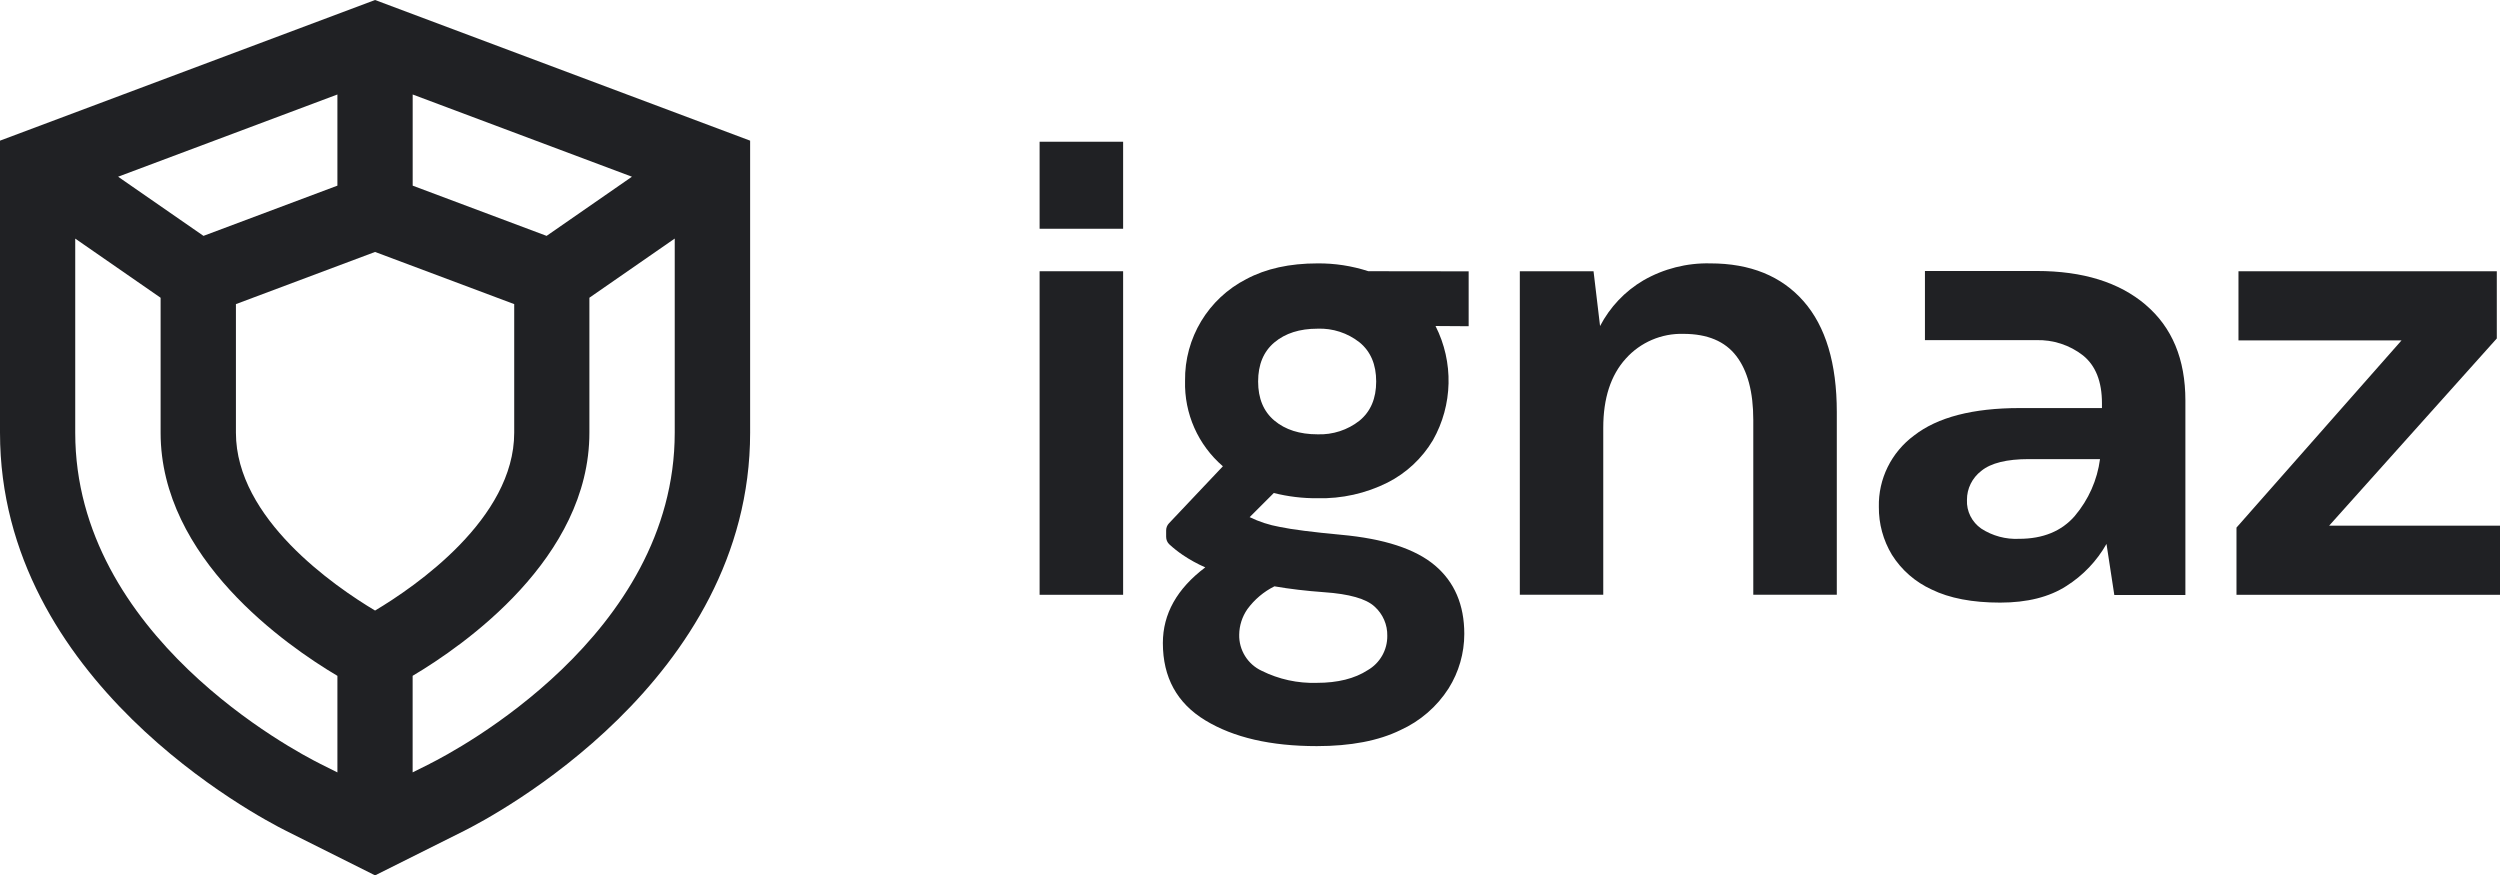 <?xml version="1.0" encoding="UTF-8"?><svg id="Layer_2" xmlns="http://www.w3.org/2000/svg" viewBox="0 0 578.9 202.7"><defs><style>.cls-1{fill:#202124;}</style></defs><g id="Layer_1-2"><g><path class="cls-1" d="M86.85,0L0,32.57V100.2c0,57.46,59.52,88.83,66.32,92.23l20.53,10.27,20.54-10.27c6.79-3.39,66.31-34.78,66.31-92.23V32.57L86.85,0Zm39.72,54.62l-31.01-11.63V21.88l50.77,19.04-19.76,13.7Zm-39.72,86.76c-9.35-5.59-32.22-21.28-32.22-41.18v-29.78l32.22-12.08,32.22,12.08v29.78c0,19.9-22.87,35.6-32.22,41.18ZM47.12,54.62l-19.77-13.7,50.78-19.04v21.11l-31.01,11.63Zm26.98,122.22c-5.8-2.9-56.68-29.64-56.68-76.64V55.25l19.77,13.7v31.26c0,29.07,29.14,49.29,40.94,56.29v22.36l-4.02-2.01h0Zm25.48,0l-4.03,2.01v-22.36c11.8-7,40.93-27.22,40.93-56.29v-31.26l19.76-13.7v44.95c0,46.97-50.87,73.74-56.67,76.64Z"/><path class="cls-1" d="M240.73,137.73V62.81h19.34v74.92h-19.34Z"/><path class="cls-1" d="M240.73,52.97v-20.15h19.34v20.15h-19.34Z"/><path class="cls-1" d="M305.08,115.37c-3.41,.03-6.81-.38-10.12-1.21l-5.59,5.59c2.2,1.07,4.54,1.83,6.95,2.26,2.92,.61,7.65,1.21,14.2,1.82,9.97,.91,17.22,3.27,21.75,7.1,4.53,3.83,6.8,9.12,6.8,15.86,0,4.46-1.26,8.83-3.63,12.61-2.71,4.24-6.59,7.59-11.18,9.67-5.04,2.46-11.48,3.7-19.34,3.7-10.67,0-19.28-1.99-25.83-5.97-6.55-3.98-9.82-9.94-9.82-17.9,0-6.75,3.27-12.59,9.82-17.52-1.82-.8-3.57-1.76-5.21-2.87-1.09-.74-2.13-1.56-3.1-2.45-.49-.45-.75-1.09-.75-1.75v-1.49c0-.61,.23-1.2,.65-1.64l12.49-13.21c-5.75-4.94-8.97-12.21-8.76-19.79-.14-9.92,5.37-19.05,14.2-23.56,4.53-2.42,10.02-3.63,16.46-3.63,4-.04,7.98,.58,11.78,1.81l23.23,.03v12.71s-7.67-.05-7.67-.05c4.23,8.36,4.01,18.28-.6,26.43-2.5,4.2-6.14,7.61-10.5,9.82-5.03,2.52-10.61,3.77-16.24,3.63Zm-18.13,31.57c-.09,3.58,1.96,6.88,5.21,8.39,3.96,1.97,8.34,2.93,12.77,2.79,4.83,0,8.76-.98,11.78-2.94,2.83-1.63,4.56-4.66,4.53-7.93,.06-2.59-1.02-5.07-2.95-6.8-1.96-1.81-5.86-2.92-11.7-3.32-4.13-.3-7.96-.75-11.48-1.36-2.48,1.23-4.63,3.05-6.27,5.29-1.2,1.73-1.86,3.78-1.89,5.89h0Zm18.13-46.37c3.52,.13,6.98-.99,9.74-3.17,2.57-2.12,3.85-5.14,3.85-9.06,0-3.93-1.28-6.95-3.85-9.06-2.77-2.18-6.22-3.31-9.74-3.17-4.13,0-7.45,1.06-9.97,3.17-2.52,2.11-3.78,5.13-3.78,9.06,0,3.93,1.26,6.95,3.78,9.06,2.52,2.11,5.84,3.17,9.97,3.17Z"/><path class="cls-1" d="M351.93,137.73V62.81h17.07l1.51,12.69c2.29-4.4,5.77-8.07,10.04-10.58,4.7-2.7,10.06-4.06,15.48-3.93,9.26,0,16.46,2.92,21.6,8.76,5.13,5.84,7.7,14.4,7.7,25.68v42.29h-19.34v-40.48c0-6.45-1.31-11.38-3.93-14.8-2.62-3.42-6.7-5.13-12.23-5.13-5.08-.15-9.98,1.95-13.37,5.74-3.47,3.83-5.21,9.17-5.21,16.01v38.66h-19.34Z"/><path class="cls-1" d="M517.88,137.73v-15.56l38.22-43.35h-37.76v-16.01h59.82v15.56l-38.82,43.35h39.57v16.01h-61.02Z"/><path class="cls-1" d="M496.85,70.58c-6.14-5.22-14.55-7.83-25.23-7.83h0s-25.88,0-25.88,0v16.01h25.73c3.94-.12,7.8,1.14,10.88,3.55,2.92,2.36,4.38,6.05,4.38,11.07v1.11h-19.03c-10.88,0-19.03,2.12-24.47,6.35-5.28,3.91-8.31,10.06-8.16,16.54-.04,3.89,1,7.72,3.02,11.08,2.2,3.51,5.4,6.31,9.21,8.05,4.13,2.02,9.42,3.03,15.86,3.03,6.24,0,11.35-1.28,15.33-3.84,3.87-2.45,7.06-5.8,9.29-9.75l1.81,11.82h16.46v-45.04c0-9.55-3.07-16.93-9.21-22.15Zm-16.39,48.88c-3.07,3.54-7.38,5.31-12.91,5.31h0c-3.1,.15-6.17-.68-8.76-2.36-2.19-1.52-3.44-4.02-3.32-6.65-.02-2.62,1.21-5.1,3.32-6.72,2.22-1.82,5.89-2.73,11.03-2.73h16.46c-.63,4.83-2.65,9.39-5.82,13.14Z"/></g></g></svg>